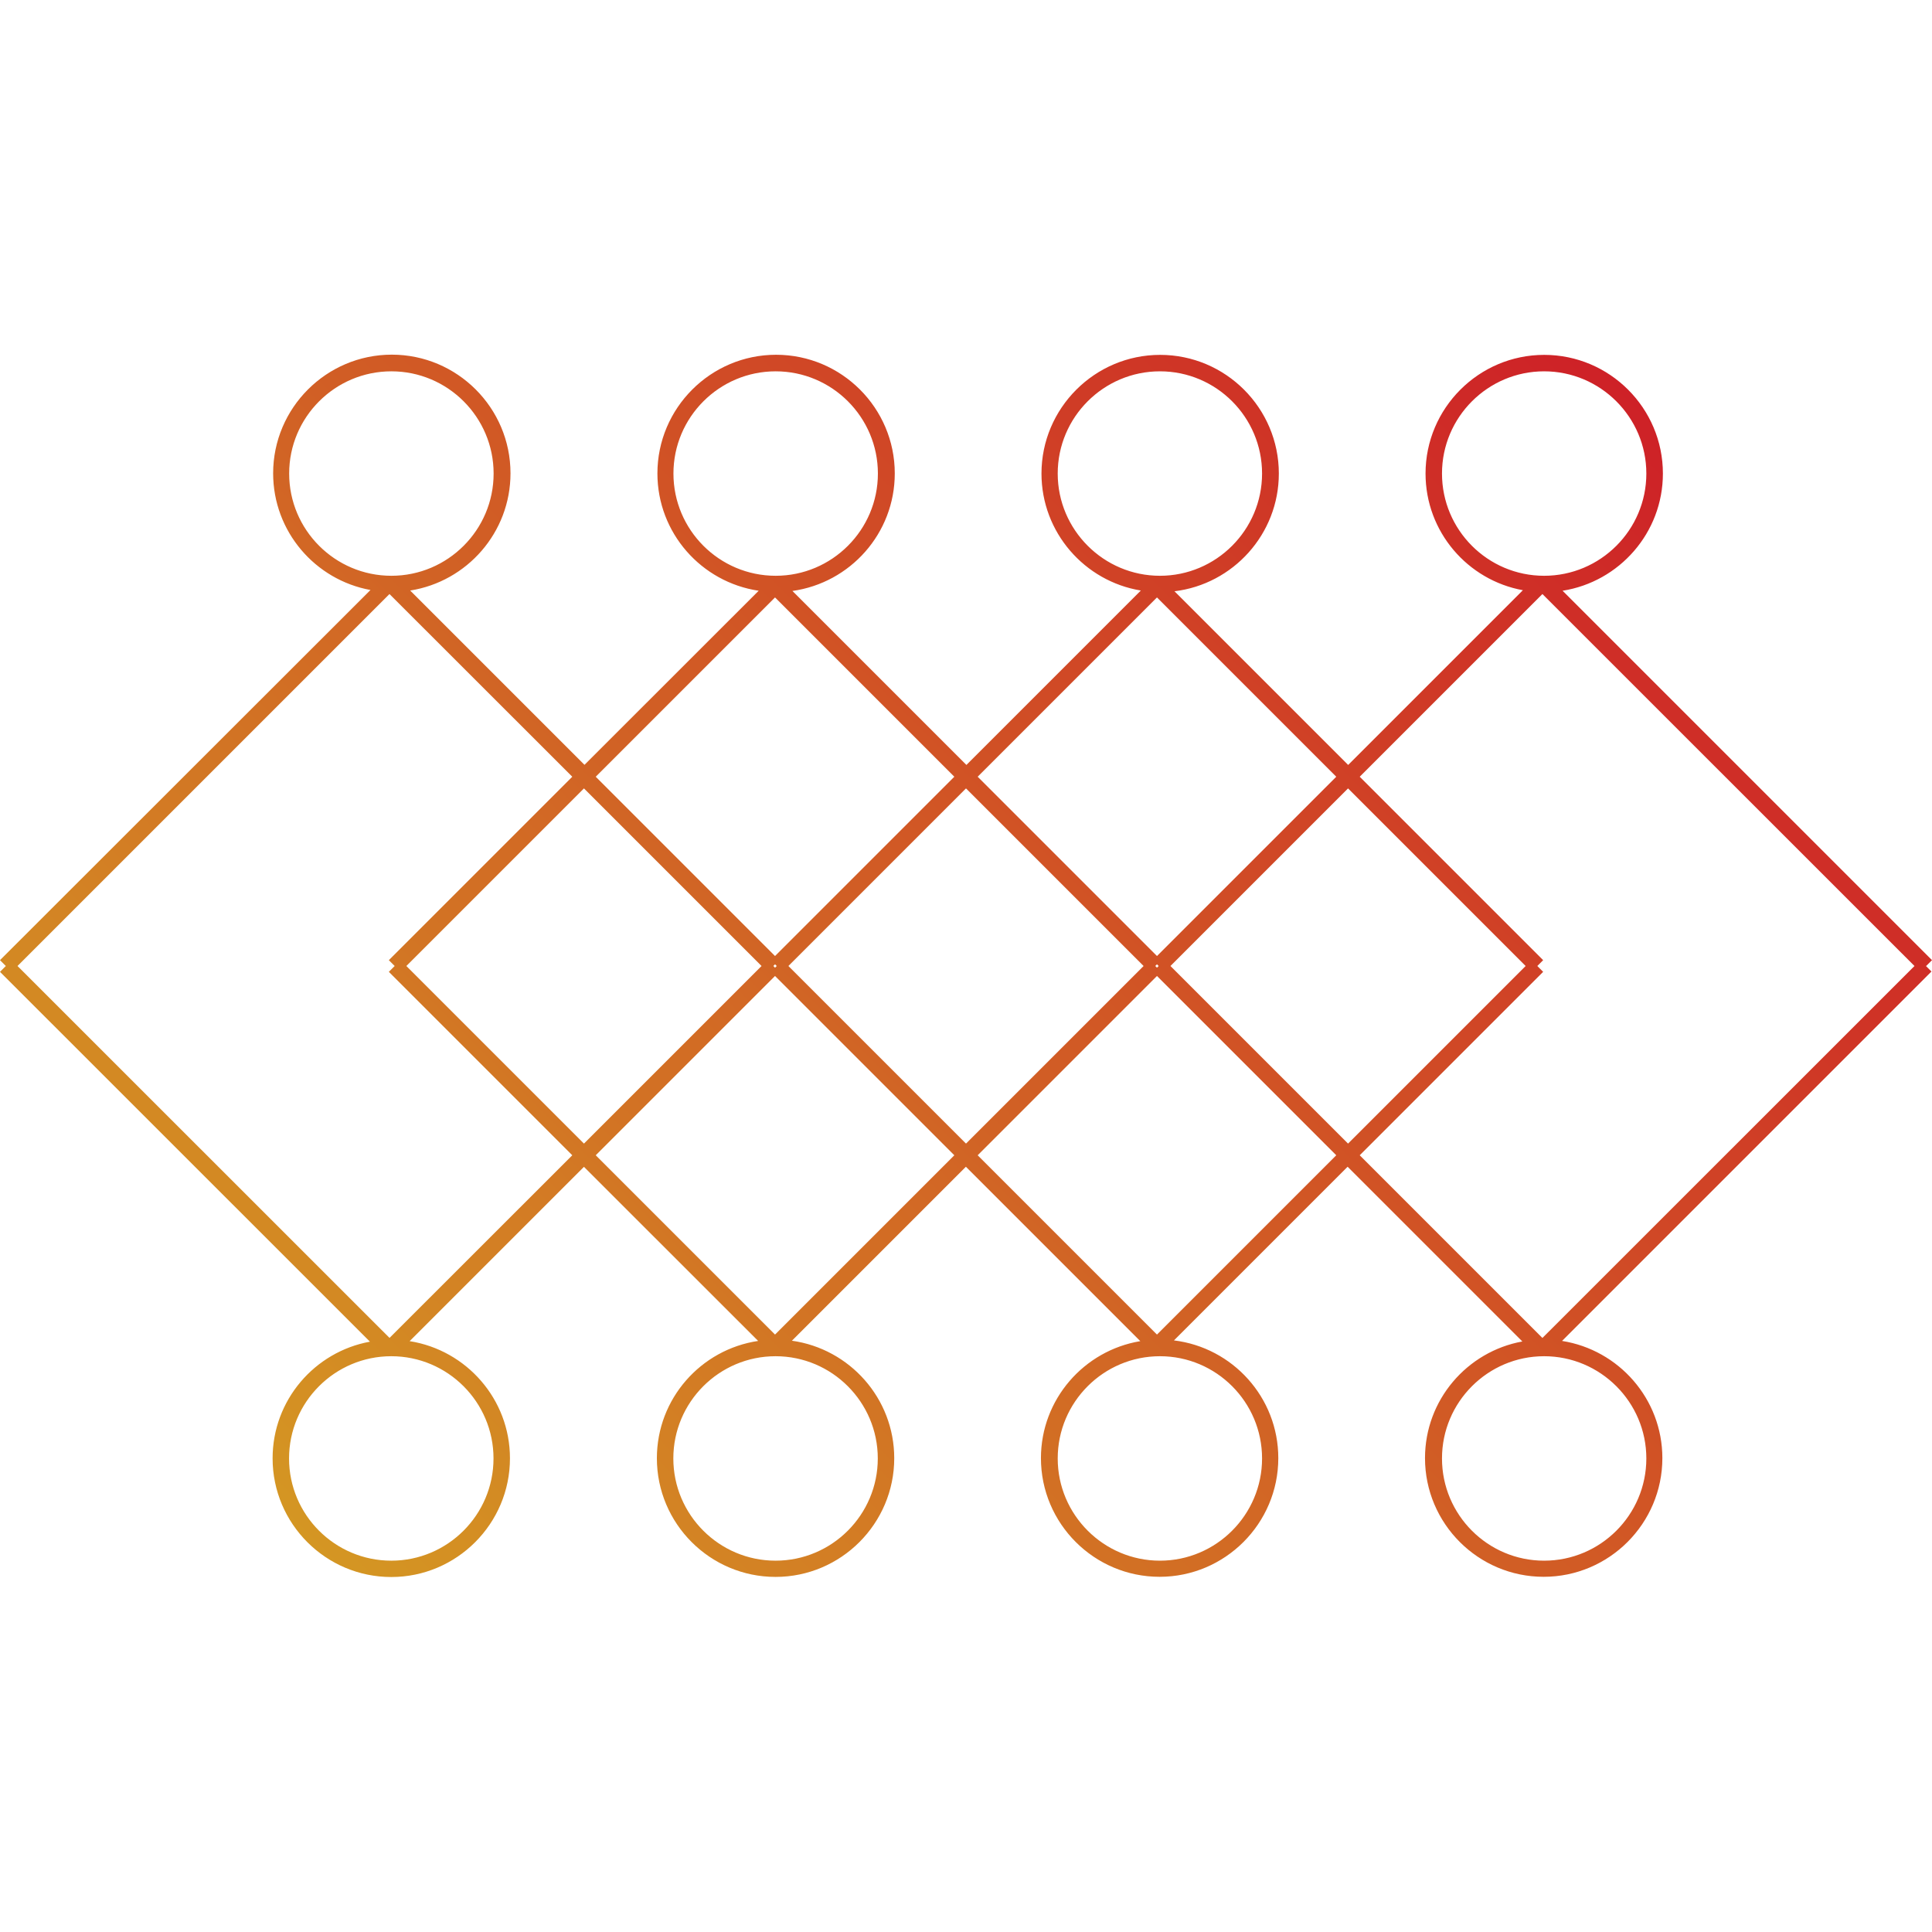 <?xml version="1.0" encoding="UTF-8"?>
<svg xmlns="http://www.w3.org/2000/svg" xmlns:xlink="http://www.w3.org/1999/xlink" id="Working_Layer" viewBox="0 0 182 182">
  <defs>
    <style>.cls-1{fill:url(#Aras_Icon_Gradient);stroke-width:0px;}</style>
    <linearGradient id="Aras_Icon_Gradient" x1="32.91" y1="149.25" x2="149.41" y2="32.75" gradientUnits="userSpaceOnUse">
      <stop offset="0" stop-color="#d49623"></stop>
      <stop offset="1" stop-color="#ce2127"></stop>
    </linearGradient>
  </defs>
  <path class="cls-1" d="M181.45,91l.55-.55-34.8-34.8c5.34-.84,9.45-5.46,9.45-11.04,0-6.17-5.02-11.18-11.18-11.18s-11.18,5.02-11.18,11.18c0,5.48,3.96,10.04,9.17,10.99l-16.46,16.46-16.36-16.36c5.53-.67,9.83-5.39,9.83-11.09,0-6.17-5.02-11.18-11.18-11.18s-11.18,5.02-11.18,11.18c0,5.54,4.06,10.15,9.36,11.02l-16.43,16.43-16.39-16.39c5.44-.76,9.64-5.42,9.64-11.07,0-6.17-5.02-11.18-11.18-11.18s-11.18,5.02-11.18,11.18c0,5.61,4.15,10.25,9.54,11.05l-16.41,16.4-16.42-16.42c5.34-.84,9.45-5.46,9.45-11.04,0-6.17-5.02-11.18-11.18-11.18s-11.18,5.02-11.18,11.18c0,5.48,3.96,10.04,9.17,10.99L0,90.45l.55.55-.55.55,34.85,34.84c-5.21.95-9.17,5.51-9.17,10.99,0,6.17,5.02,11.18,11.18,11.18s11.18-5.02,11.18-11.18c0-5.58-4.11-10.2-9.45-11.04l16.42-16.42,16.41,16.4c-5.39.8-9.54,5.44-9.54,11.05,0,6.17,5.02,11.18,11.18,11.18s11.18-5.02,11.18-11.18c0-5.64-4.2-10.31-9.64-11.07l16.39-16.39,16.43,16.43c-5.3.88-9.36,5.48-9.36,11.02,0,6.17,5.02,11.18,11.18,11.18s11.18-5.02,11.18-11.18c0-5.71-4.3-10.42-9.83-11.09l16.36-16.36,16.46,16.46c-5.21.95-9.17,5.51-9.17,10.99,0,6.17,5.02,11.18,11.18,11.18s11.18-5.02,11.18-11.18c0-5.58-4.11-10.2-9.45-11.04l34.8-34.8-.55-.55ZM135.84,44.61c0-5.31,4.32-9.63,9.62-9.63s9.63,4.32,9.63,9.63-4.32,9.63-9.63,9.63-9.62-4.32-9.62-9.63ZM99.64,44.61c0-5.31,4.32-9.63,9.63-9.63s9.62,4.32,9.62,9.63-4.32,9.63-9.62,9.63-9.63-4.32-9.63-9.63ZM108.99,56.28l16.89,16.89-16.89,16.89-16.89-16.89,16.89-16.89ZM108.99,91.16l-.16-.16.16-.16.16.16-.16.16ZM73.01,91.16l-.16-.16.16-.16.16.16-.16.16ZM126.99,74.27l16.73,16.73-16.73,16.73-16.73-16.73,16.73-16.73ZM107.73,91l-16.73,16.73-16.73-16.73,16.73-16.73,16.73,16.73ZM63.44,44.61c0-5.31,4.32-9.63,9.63-9.63s9.63,4.32,9.63,9.63-4.32,9.63-9.63,9.63-9.63-4.32-9.63-9.63ZM73.01,56.28l16.89,16.89-16.89,16.89-16.89-16.89,16.89-16.89ZM71.74,91l-16.73,16.73-16.73-16.73,16.73-16.73,16.73,16.73ZM27.24,44.61c0-5.31,4.32-9.63,9.63-9.63s9.63,4.32,9.63,9.63-4.32,9.63-9.63,9.63-9.63-4.32-9.63-9.63ZM46.49,137.39c0,5.31-4.32,9.63-9.63,9.63s-9.63-4.32-9.63-9.63,4.32-9.63,9.63-9.63,9.63,4.32,9.63,9.63ZM36.7,126.04L1.65,91l35.04-35.04,17.22,17.21-17.28,17.28.55.55-.55.55,17.28,17.28-17.22,17.21ZM82.69,137.39c0,5.31-4.32,9.63-9.63,9.63s-9.63-4.32-9.63-9.63,4.32-9.63,9.63-9.63,9.63,4.32,9.63,9.63ZM73.01,125.72l-16.89-16.89,16.89-16.89,16.89,16.89-16.89,16.89ZM118.89,137.39c0,5.31-4.32,9.63-9.62,9.63s-9.63-4.32-9.63-9.63,4.32-9.63,9.63-9.63,9.62,4.32,9.62,9.63ZM108.99,125.72l-16.89-16.89,16.89-16.89,16.89,16.89-16.89,16.89ZM145.37,91.55l-.55-.55.55-.55-17.28-17.28,17.21-17.21,35.05,35.04-35.05,35.04-17.21-17.21,17.28-17.28ZM155.09,137.39c0,5.31-4.32,9.63-9.63,9.63s-9.62-4.32-9.62-9.63,4.32-9.63,9.62-9.63,9.63,4.32,9.63,9.63Z"></path>
</svg>
